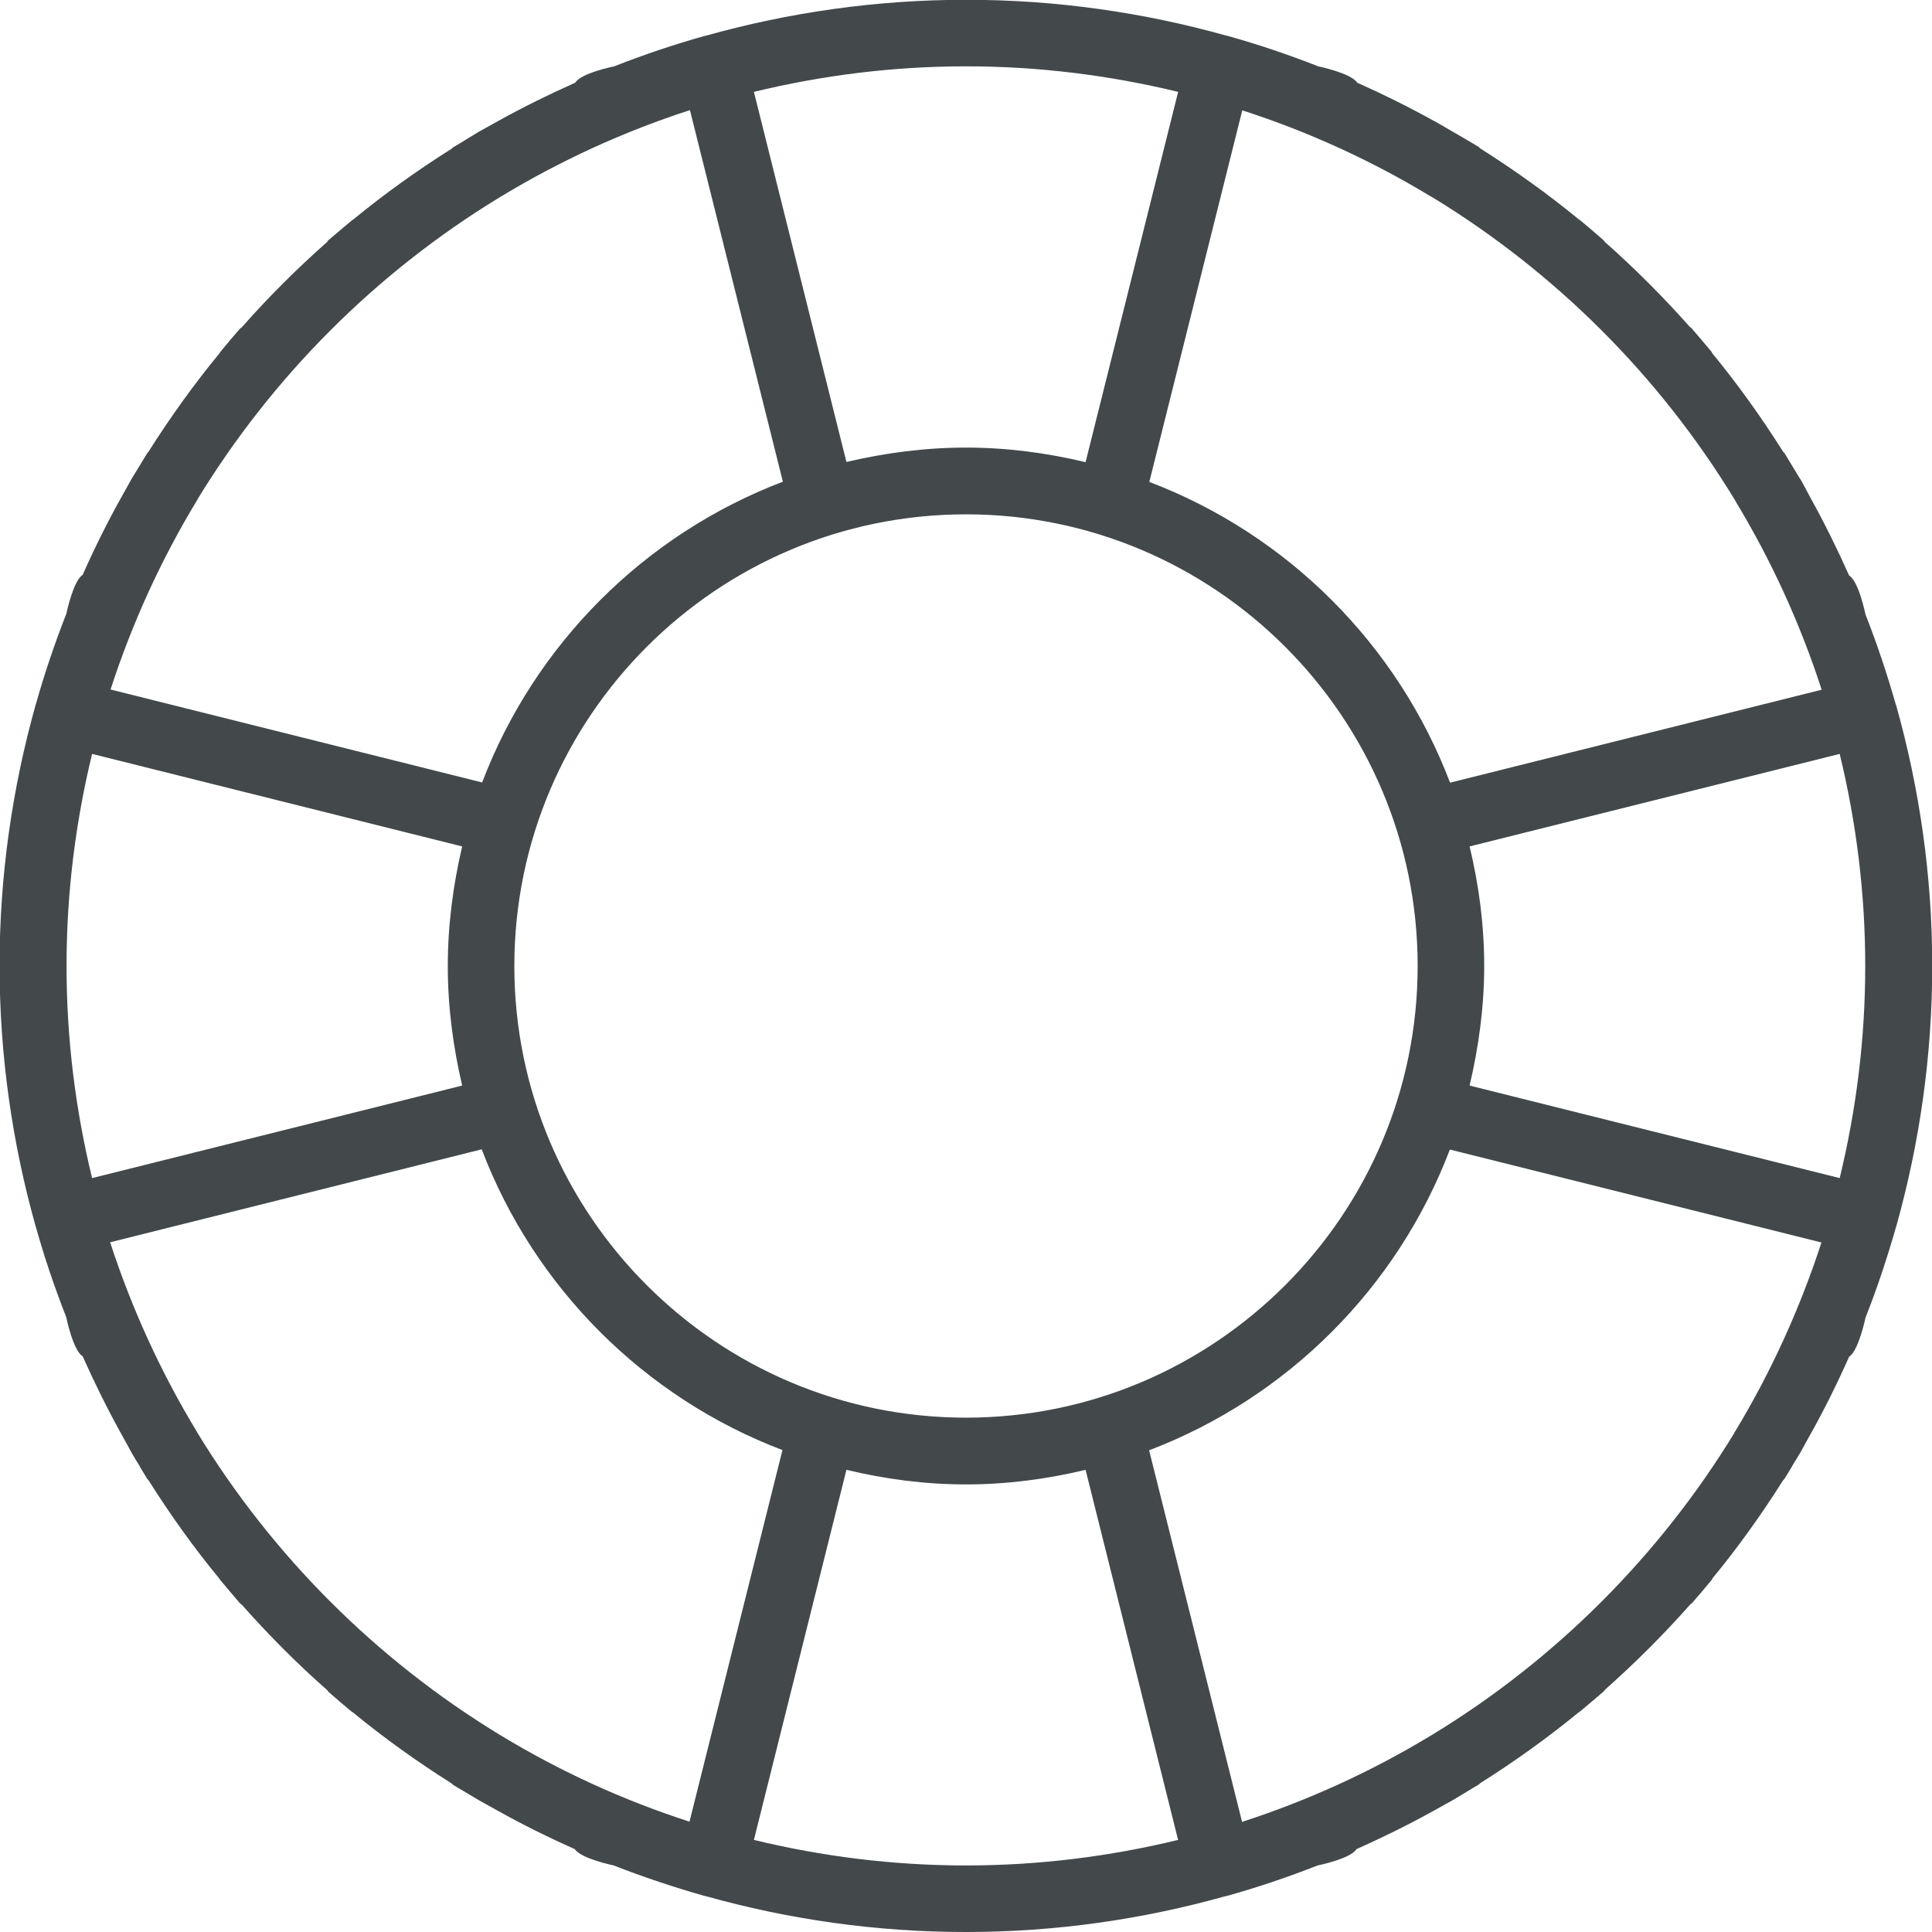 <?xml version="1.0" encoding="UTF-8"?><svg id="a" xmlns="http://www.w3.org/2000/svg" viewBox="0 0 90 90"><defs><style>.b{fill:#43484b;}</style></defs><path class="b" d="M84.33,66.83c.66-1.18,1.26-2.39,1.81-3.63,.44-.27,.76-1.81,.76-1.81,.54-1.37,1.01-2.78,1.42-4.22,0-.01,.01-.02,.02-.04h0s0-.02,0-.02c1.08-3.86,1.67-7.91,1.67-12.11s-.59-8.25-1.67-12.11c0,0,0-.02,0-.02,0-.01-.01-.02-.02-.03-.41-1.44-.88-2.85-1.42-4.22,0,0-.31-1.54-.76-1.81-.55-1.23-1.14-2.43-1.79-3.6,0,0-.52-.99-.5-.91-.11-.19-.23-.37-.34-.56-.02-.03-.04-.07-.06-.1-.11-.18-.21-.35-.32-.53-.02-.02-.04-.04-.06-.06-1.01-1.6-2.11-3.14-3.31-4.6-.01-.02-.01-.03-.02-.05-.31-.37-.62-.74-.94-1.11-.02-.03-.06-.04-.08-.06-1.24-1.4-2.56-2.72-3.96-3.96-.02-.02-.03-.05-.06-.08-.36-.32-.73-.63-1.1-.94-.01,0-.03-.01-.04-.02-1.46-1.2-3-2.3-4.61-3.32-.02-.02-.04-.04-.06-.06-.17-.11-.35-.21-.52-.31-.03-.02-.07-.04-.1-.06l-1.43-.83s0,0-.01,0c-1.17-.65-2.38-1.25-3.61-1.8-.27-.44-1.81-.76-1.81-.76-1.38-.54-2.79-1.02-4.23-1.42,0,0-.02,0-.03-.01,0,0-.01,0-.02,0-3.86-1.08-7.92-1.67-12.12-1.67s-8.26,.59-12.12,1.67c0,0-.01,0-.02,0,0,0-.02,0-.03,.01-1.44,.4-2.85,.88-4.23,1.42,0,0-1.54,.31-1.81,.76-1.23,.55-2.43,1.14-3.6,1.79l-.9,.5c-.18,.11-.36,.22-.54,.33-.04,.03-.09,.05-.13,.08-.17,.11-.35,.21-.52,.31-.02,.02-.04,.04-.06,.06-1.6,1.01-3.14,2.11-4.6,3.31-.01,0-.03,.01-.04,.02-.37,.31-.74,.62-1.11,.94-.03,.02-.04,.05-.06,.08-1.4,1.24-2.73,2.56-3.97,3.97-.02,.03-.05,.03-.08,.06-.32,.36-.63,.73-.94,1.11-.01,.01-.01,.03-.02,.04-1.2,1.46-2.3,2.99-3.31,4.59-.02,.02-.04,.04-.06,.07-.11,.18-.22,.36-.33,.54-.01,.02-.02,.04-.03,.05-.12,.2-.24,.39-.36,.59l-.48,.86c-.66,1.18-1.26,2.39-1.81,3.63-.44,.27-.76,1.81-.76,1.81-.54,1.38-1.02,2.79-1.42,4.22,0,.01-.01,.02-.02,.03,0,0,0,.02,0,.03-1.08,3.86-1.67,7.92-1.67,12.11s.59,8.25,1.67,12.11c0,0,0,.02,0,.02,0,.01,.01,.03,.02,.04,.4,1.44,.88,2.84,1.42,4.22,0,0,.31,1.54,.76,1.81,.55,1.23,1.14,2.43,1.79,3.6l.5,.91c.11,.2,.23,.39,.35,.58,.01,.02,.02,.04,.03,.06,.11,.18,.22,.37,.33,.55,.03,.04,.06,.07,.09,.11,1,1.58,2.09,3.11,3.28,4.55,.01,.02,.01,.03,.03,.05,.31,.37,.62,.74,.94,1.11,.02,.02,.05,.03,.08,.06,1.24,1.4,2.56,2.73,3.97,3.97,.02,.02,.03,.05,.06,.08,.36,.32,.73,.63,1.1,.94,.01,.01,.03,.01,.04,.02,1.46,1.2,3,2.3,4.6,3.31,.02,.02,.04,.04,.06,.06,.17,.11,.35,.21,.52,.31,.03,.02,.07,.04,.1,.06,.19,.11,.38,.23,.57,.34l.86,.48c1.18,.66,2.39,1.26,3.63,1.81,.27,.44,1.81,.76,1.81,.76,1.38,.54,2.79,1.01,4.23,1.42,0,0,.02,0,.03,.01,.01,0,.02,0,.03,0,3.85,1.08,7.91,1.67,12.11,1.67s8.25-.59,12.1-1.67c.01,0,.02,0,.03,0,0,0,.02,0,.03-.01,1.44-.4,2.85-.88,4.23-1.42,0,0,1.54-.31,1.81-.76,1.23-.55,2.43-1.14,3.6-1.79l.9-.5c.18-.11,.36-.22,.55-.33,.04-.03,.08-.05,.13-.08,.17-.11,.35-.21,.52-.31,.02-.02,.04-.04,.06-.06,1.6-1.01,3.14-2.11,4.6-3.31,.01-.01,.03-.02,.05-.03,.37-.31,.74-.62,1.11-.94,.02-.02,.03-.05,.06-.08,1.4-1.24,2.73-2.57,3.97-3.97,.02-.02,.05-.03,.07-.05,.32-.36,.63-.73,.94-1.11,.01-.01,.01-.03,.02-.05,1.19-1.44,2.28-2.97,3.28-4.55,.03-.04,.06-.07,.09-.11,.11-.18,.22-.36,.33-.54,.01-.02,.02-.04,.03-.06,.12-.2,.24-.39,.36-.59l.48-.87Zm-3.53-.09c-3.49,5.72-8.31,10.55-14.03,14.04-.05,.03-.1,.06-.15,.09-2.73,1.65-5.67,3-8.76,4l-4.33-17.31c6.44-2.45,11.56-7.57,14.01-14.01l17.31,4.33c-1.01,3.1-2.36,6.06-4.02,8.8-.02,.02-.03,.05-.05,.07h0Zm-57.44,14.12l-.12-.07c-5.72-3.49-10.55-8.32-14.04-14.04-.02-.03-.04-.06-.05-.09-1.66-2.74-3.01-5.69-4.02-8.79l17.31-4.33c2.45,6.44,7.57,11.56,14.01,14.01l-4.33,17.31c-3.1-1-6.04-2.35-8.78-4.01h0ZM9.2,23.26c3.49-5.72,8.31-10.55,14.03-14.04,.05-.03,.1-.06,.15-.09,2.73-1.65,5.67-3,8.76-4l4.33,17.31c-6.44,2.45-11.56,7.57-14.01,14.01l-17.31-4.33c1.01-3.11,2.36-6.06,4.02-8.8,.02-.02,.03-.05,.04-.07h0Zm12.33,16.17c-.42,1.79-.67,3.65-.67,5.57s.25,3.78,.67,5.57l-17.24,4.31c-.77-3.17-1.19-6.48-1.19-9.88s.42-6.71,1.19-9.88l17.24,4.31Zm2.43,5.57c0-11.6,9.44-21.04,21.04-21.04s21.04,9.44,21.04,21.04-9.44,21.04-21.04,21.04-21.04-9.44-21.04-21.04h0ZM66.64,9.14l.12,.07c5.71,3.49,10.53,8.3,14.02,14.02,.03,.05,.06,.09,.08,.14,1.65,2.73,3,5.67,4,8.76l-17.31,4.33c-2.45-6.44-7.57-11.56-14.01-14.01l4.33-17.31c3.1,1,6.04,2.35,8.78,4.01h0Zm20.25,35.86c0,3.4-.42,6.71-1.19,9.88l-17.24-4.31c.42-1.79,.68-3.65,.68-5.57s-.25-3.78-.68-5.57l17.24-4.31c.77,3.17,1.19,6.48,1.19,9.88h0ZM54.88,4.29l-4.31,17.24c-1.79-.43-3.65-.68-5.57-.68s-3.78,.25-5.57,.67l-4.31-17.24c3.17-.77,6.48-1.19,9.88-1.19s6.71,.42,9.88,1.19h0Zm-19.76,81.42l4.31-17.24c1.79,.43,3.65,.68,5.57,.68s3.78-.25,5.57-.68l4.31,17.24c-3.17,.77-6.48,1.19-9.88,1.19s-6.71-.42-9.88-1.19h0Zm0,0"/></svg>